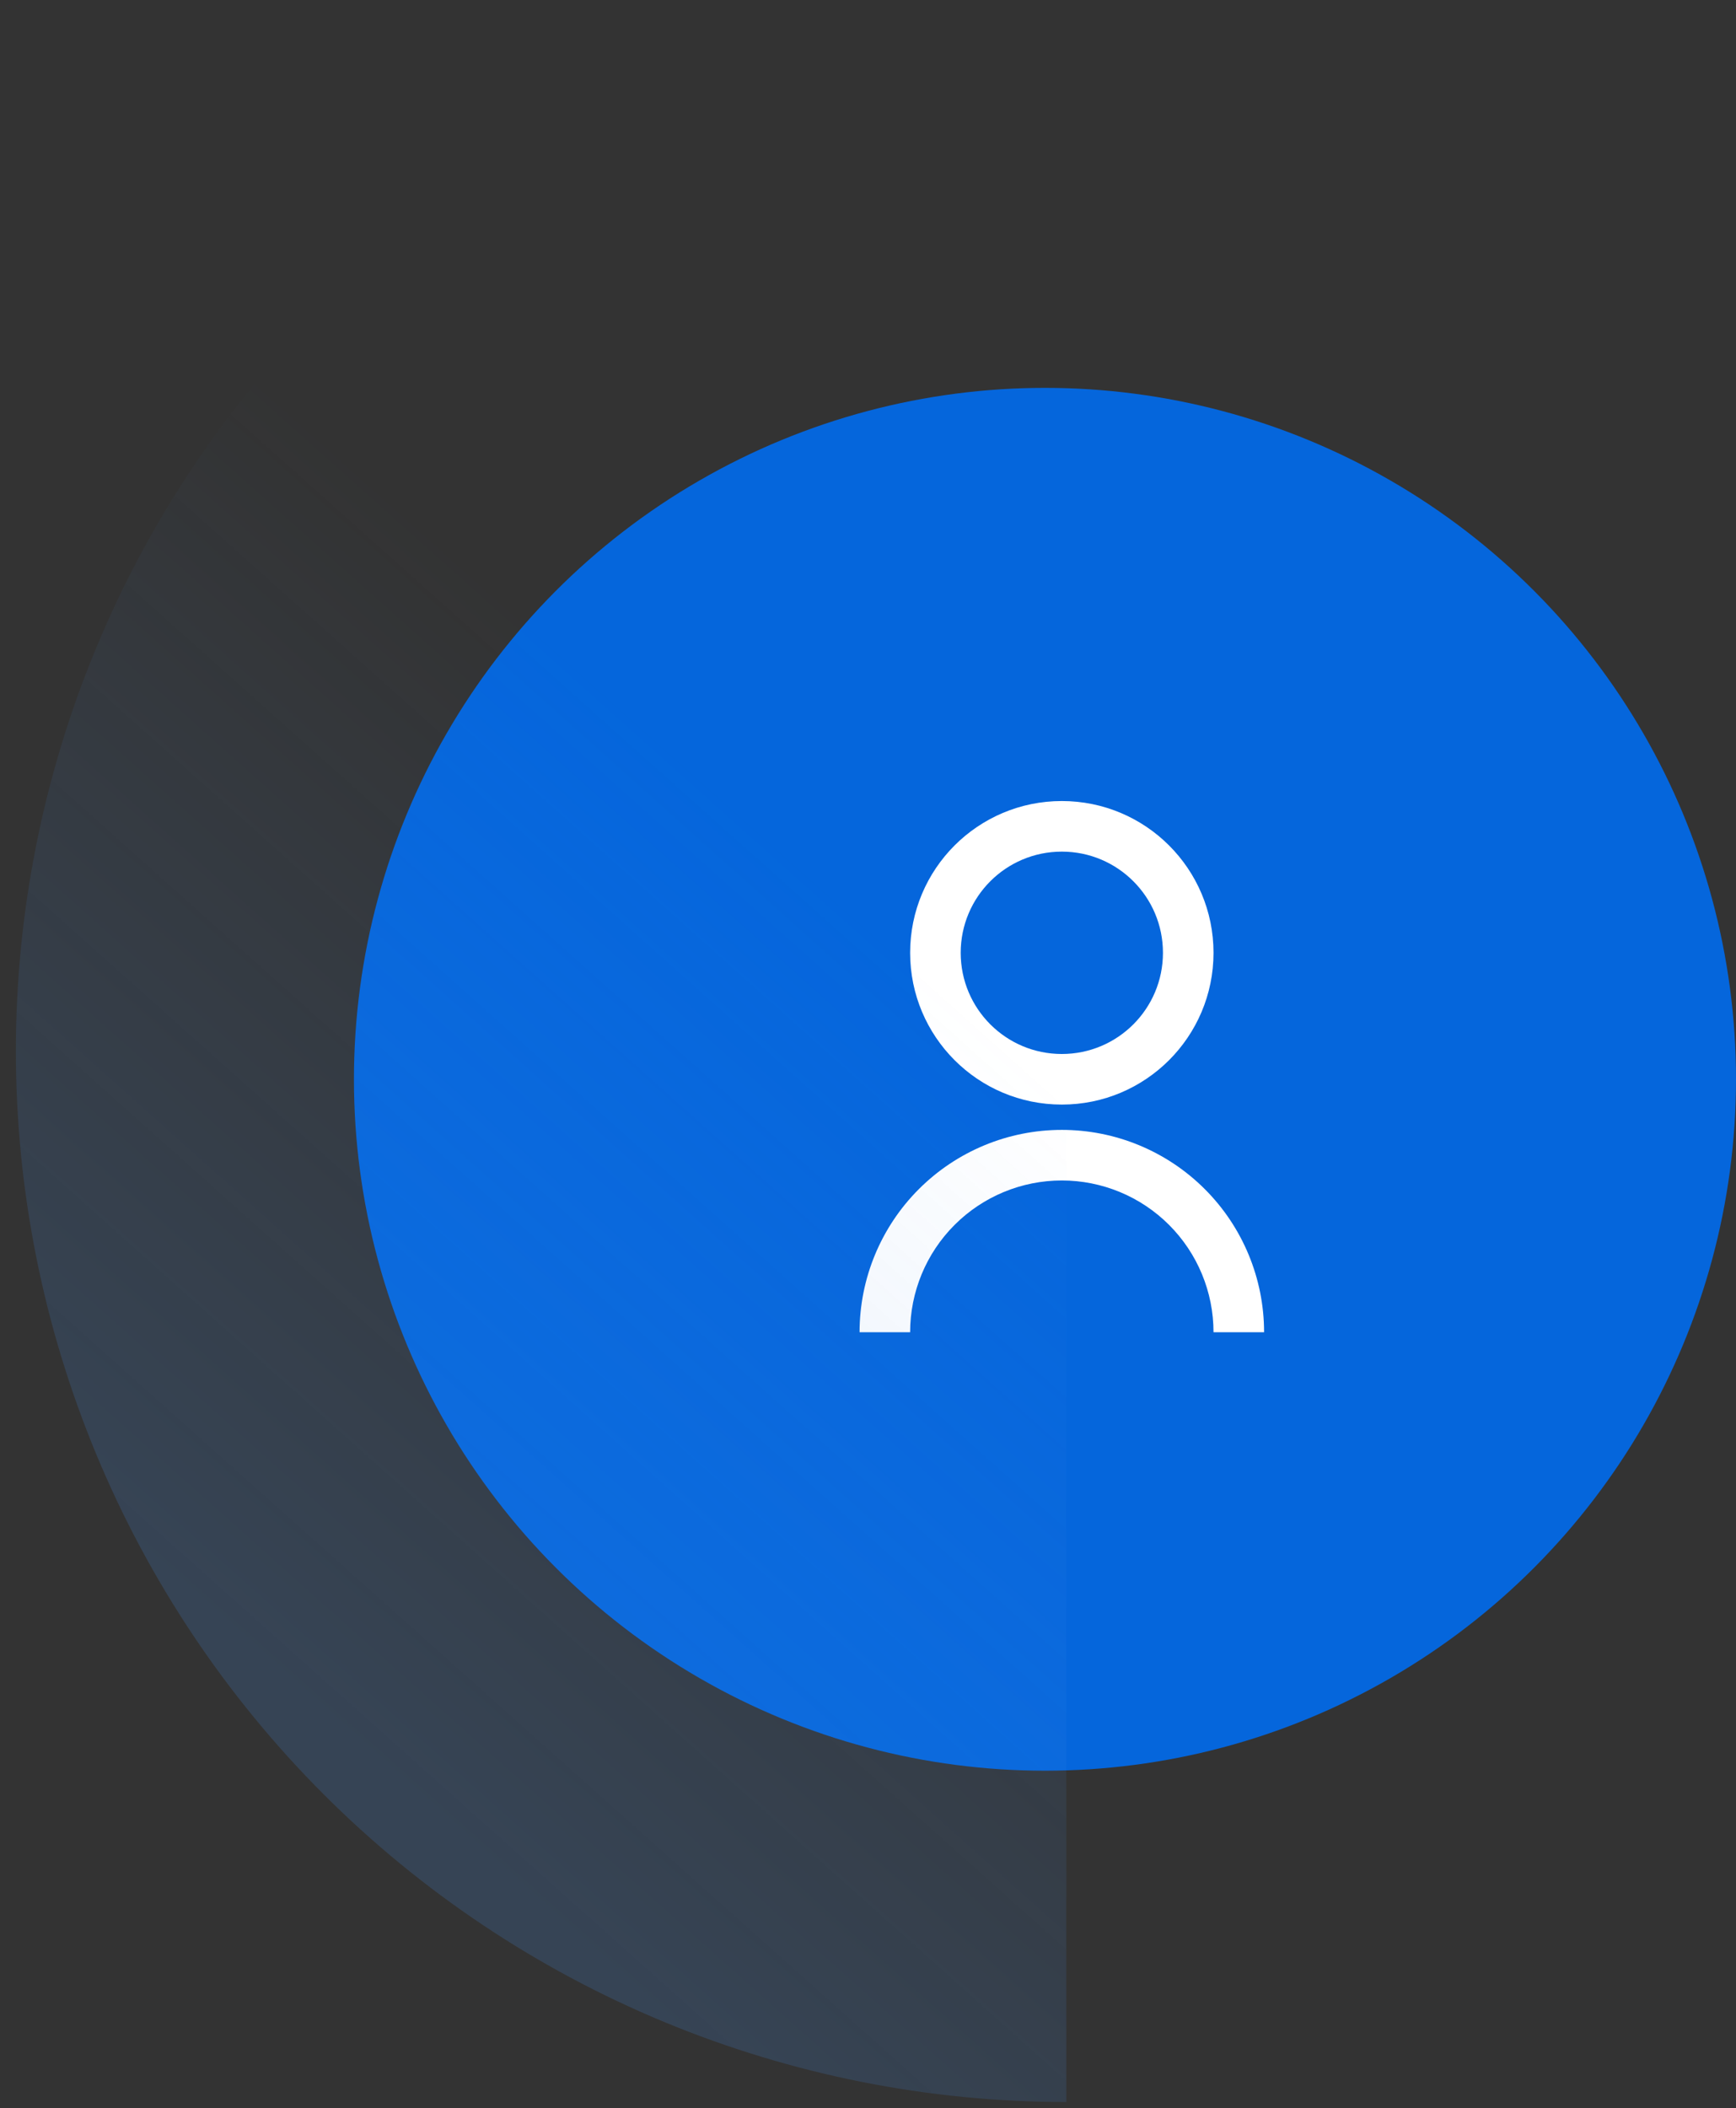<?xml version="1.0" encoding="UTF-8"?> <svg xmlns="http://www.w3.org/2000/svg" width="103" height="125" viewBox="0 0 103 125" fill="none"><rect x="0" y="0" width="103" height="125" fill="#333333" stroke="none"/> <circle cx="62" cy="64" r="41" fill="#0566DC"></circle> <g clip-path="url(#clip0_1402_1312)"> <path d="M51 79C51 75.817 52.264 72.765 54.515 70.515C56.765 68.264 59.817 67 63 67C66.183 67 69.235 68.264 71.485 70.515C73.736 72.765 75 75.817 75 79H72C72 76.613 71.052 74.324 69.364 72.636C67.676 70.948 65.387 70 63 70C60.613 70 58.324 70.948 56.636 72.636C54.948 74.324 54 76.613 54 79H51ZM63 65.5C58.028 65.5 54 61.472 54 56.5C54 51.528 58.028 47.5 63 47.5C67.972 47.5 72 51.528 72 56.5C72 61.472 67.972 65.5 63 65.5ZM63 62.5C66.315 62.5 69 59.815 69 56.5C69 53.185 66.315 50.5 63 50.5C59.685 50.5 57 53.185 57 56.5C57 59.815 59.685 62.5 63 62.5Z" fill="white"></path> </g> <path d="M63.266 124.647C55.081 124.647 46.977 123.035 39.416 119.903C31.854 116.771 24.984 112.18 19.196 106.393C13.409 100.606 8.818 93.735 5.686 86.174C2.554 78.612 0.942 70.508 0.942 62.324C0.942 54.139 2.554 46.035 5.686 38.473C8.818 30.912 13.409 24.041 19.196 18.254C24.984 12.467 31.854 7.876 39.416 4.744C46.977 1.612 55.081 -1.07326e-06 63.266 0L63.266 62.324L63.266 124.647Z" fill="url(#paint0_linear_1402_1312)"></path> <defs> <linearGradient id="paint0_linear_1402_1312" x1="158.682" y1="-52.947" x2="20.246" y2="102.034" gradientUnits="userSpaceOnUse"> <stop offset="0.729" stop-color="#448CE5" stop-opacity="0"></stop> <stop offset="1" stop-color="#448CE5" stop-opacity="0.19"></stop> </linearGradient> <clipPath id="clip0_1402_1312"> <rect width="36" height="36" fill="white" transform="translate(45 46)"></rect> </clipPath> </defs> </svg> 